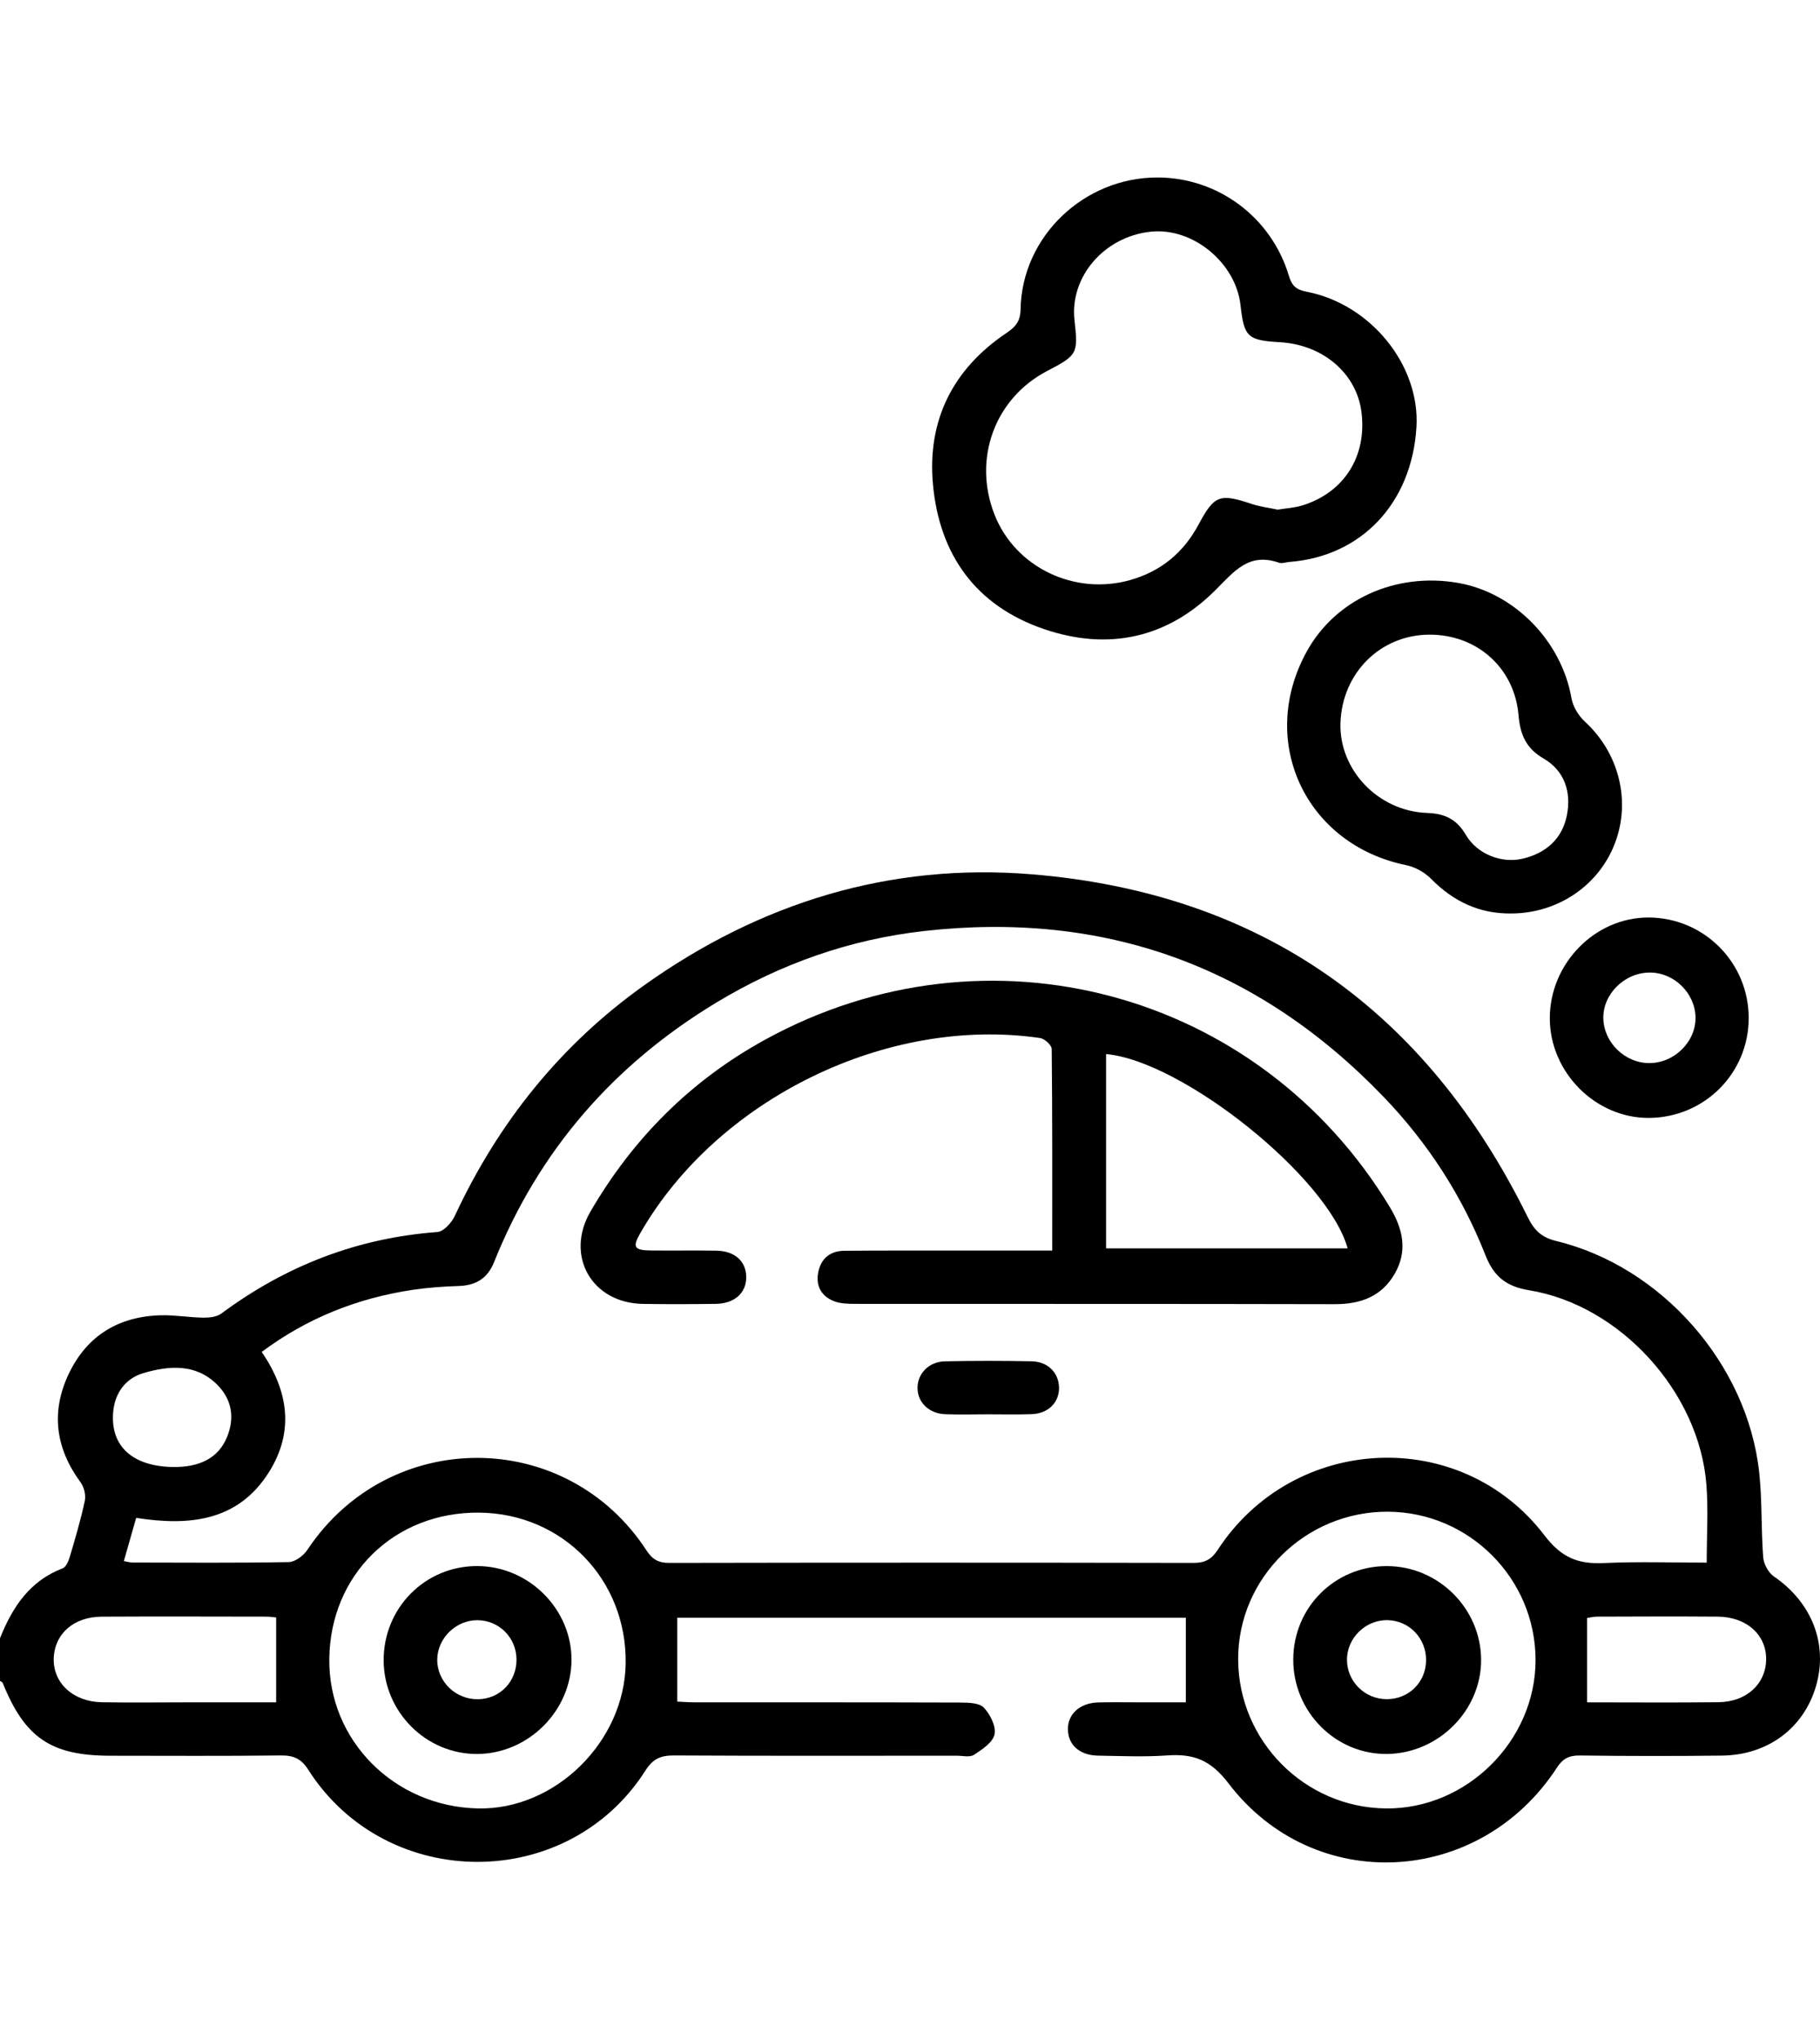 <?xml version="1.0" encoding="utf-8"?>
<!-- Generator: Adobe Illustrator 26.3.1, SVG Export Plug-In . SVG Version: 6.00 Build 0)  -->
<svg version="1.1" id="Layer_1" xmlns="http://www.w3.org/2000/svg" xmlns:xlink="http://www.w3.org/1999/xlink" x="0px" y="0px"
	 viewBox="0 0 531.13 595.28" style="enable-background:new 0 0 531.13 595.28;" xml:space="preserve">
<g>
	<path d="M0,478.05c3.6-9.03,8.64-16.72,18.29-20.4c0.97-0.37,1.69-2.05,2.05-3.26c1.61-5.45,3.24-10.9,4.41-16.45
		c0.35-1.66-0.22-4.01-1.25-5.4c-7.32-9.96-8.71-20.59-3.41-31.69c5.32-11.14,14.59-16.74,26.9-17.04c4.11-0.1,8.24,0.64,12.36,0.7
		c1.76,0.02,3.9-0.21,5.23-1.2c18.78-13.92,39.64-22.06,63.05-23.79c1.84-0.14,4.16-2.71,5.09-4.7
		c12.67-27.2,30.84-49.91,55.29-67.32c33.83-24.09,71.68-35.78,113.11-32.37c67.09,5.52,115.06,39.81,144.69,99.99
		c1.91,3.88,4.01,5.97,8.35,7.02c30.76,7.45,55.78,35.94,59.22,67.47c0.9,8.21,0.54,16.56,1.17,24.81c0.15,1.96,1.51,4.49,3.11,5.59
		c11.07,7.59,15.88,19.69,12.31,31.98c-3.56,12.27-14.04,20.16-27.46,20.31c-13.83,0.16-27.66,0.15-41.49-0.03
		c-3.14-0.04-4.96,0.92-6.67,3.55c-22.56,34.68-70.85,37.35-95.82,4.6c-5.27-6.91-10.24-8.7-17.89-8.17
		c-6.71,0.47-13.48,0.17-20.22,0.06c-5.3-0.08-8.66-3.08-8.77-7.55c-0.11-4.58,3.49-7.86,8.95-7.98c4.32-0.1,8.64-0.02,12.97-0.02
		c4.13,0,8.25,0,12.49,0c0-8.34,0-16.34,0-24.69c-49.33,0-99.01,0-148.41,0c0,8.06,0,15.94,0,24.47c1.33,0.06,3.11,0.21,4.89,0.21
		c25.93,0.02,51.86-0.02,77.79,0.07c2.33,0.01,5.46,0.09,6.79,1.49c1.86,1.96,3.61,5.45,3.11,7.81c-0.49,2.34-3.61,4.41-5.99,5.95
		c-1.23,0.8-3.37,0.26-5.1,0.26c-27.49,0.01-54.98,0.08-82.46-0.07c-3.82-0.02-6.11,0.93-8.29,4.36
		c-22.72,35.69-75.61,35.56-98.43-0.19c-2.05-3.22-4.26-4.21-7.94-4.17c-16.59,0.19-33.19,0.09-49.79,0.08
		c-17.33-0.01-24.98-5.2-31.46-21.29c-0.1-0.25-0.52-0.37-0.79-0.55C0,486.35,0,482.2,0,478.05z M498.07,455.99
		c0-8.02,0.48-15.42-0.09-22.74c-2.09-27.01-25.17-52.42-51.78-56.75c-6.64-1.08-10.27-4.03-12.7-10.21
		c-6.83-17.38-16.88-32.86-29.81-46.3c-36.68-38.12-81.47-54.22-134.01-48.31c-21.7,2.44-41.97,9.6-60.65,20.89
		c-29.91,18.08-51.79,43.17-64.84,75.71c-1.94,4.83-5.33,6.83-10.36,6.99c-4.48,0.14-8.98,0.46-13.4,1.12
		c-16.11,2.41-30.82,8.24-44.06,18.12c7.89,11.49,9.5,23.39,2.08,35.14c-9.05,14.33-23.28,15.69-38.71,13.28
		c-1.22,4.29-2.38,8.34-3.6,12.61c1.2,0.21,1.85,0.42,2.5,0.42c15.21,0.02,30.42,0.15,45.62-0.13c1.87-0.03,4.32-1.88,5.45-3.58
		c23.78-35.8,75.5-35.8,98.97,0.19c1.7,2.61,3.49,3.64,6.64,3.63c50.98-0.1,101.96-0.1,152.94,0c3.31,0.01,5.26-0.98,7.11-3.81
		c22.07-33.82,70.86-36.29,95.35-4.23c5.1,6.67,9.95,8.43,17.43,8.08C478.11,455.65,488.1,455.99,498.07,455.99z M405,441.13
		c-24.06-0.1-43.8,19.43-43.67,43.19c0.14,23.73,19.39,43.13,43.09,43.4c23.56,0.27,43.73-19.73,43.7-43.36
		C448.08,460.62,428.75,441.23,405,441.13z M96.1,484.1c-0.27,23.75,18.96,43.09,43.37,43.62c22.52,0.49,42.82-19.46,43.12-42.38
		c0.32-24.43-18.41-43.7-42.72-43.94C115.13,441.15,96.38,459.43,96.1,484.1z M80.59,471.99c-0.83-0.07-1.83-0.24-2.83-0.24
		c-16.04-0.02-32.07-0.08-48.11,0.01c-8.19,0.05-13.76,5.05-13.97,12.21c-0.22,7.13,5.67,12.61,14,12.76
		c8.1,0.14,16.21,0.03,24.31,0.03c8.93,0,17.86,0,26.6,0C80.59,488.23,80.59,480.24,80.59,471.99z M463.16,496.76
		c12.54,0,25.45,0.11,38.35-0.04c8.13-0.09,13.75-5.27,13.9-12.35c0.16-7.24-5.66-12.55-14.11-12.62c-11.74-0.09-23.48-0.04-35.22,0
		c-1.12,0-2.24,0.3-2.92,0.39C463.16,480.42,463.16,488.29,463.16,496.76z M50.22,428.08c8.2,0.18,13.64-2.76,16.07-8.82
		c2.3-5.71,1.3-11.04-2.99-15.28c-6.19-6.12-13.99-5.48-21.4-3.31c-5.27,1.54-8.46,5.83-8.89,11.61
		C32.27,421.99,38.65,427.82,50.22,428.08z"/>
	<path d="M337.87,51.79c17.56,0.05,33.13,11.57,38.25,28.66c0.89,2.97,2.15,4.09,5.12,4.66c18.78,3.59,33.22,21.5,32.12,39.54
		c-1.35,22.15-16.02,37.72-37.07,39.33c-1.03,0.08-2.19,0.53-3.08,0.22c-8.75-3.05-13.01,2.5-18.53,8.02
		c-14.02,14.02-31.29,17.77-50.08,11.33c-19.85-6.81-30.43-21.67-32.33-42.12c-1.73-18.65,5.71-33.66,21.39-44.22
		c2.58-1.74,4.11-3.32,4.17-6.86C298.16,69.05,316.32,51.73,337.87,51.79z M372.87,148.72c2.5-0.41,4.95-0.53,7.22-1.24
		c12.17-3.77,18.82-14.32,17.24-27.14c-1.39-11.33-11.2-19.76-23.82-20.48c-9.42-0.54-10.46-1.51-11.49-10.79
		c-1.38-12.46-14-22.78-26.24-21.46c-13.55,1.46-23.62,13.16-22.21,25.81c1.09,9.82,0.89,10.21-8,14.85
		c-15.32,8-21.77,25.73-15.29,42.02c6.09,15.32,23.35,23.58,39.6,18.96c8.95-2.54,15.52-8.01,19.89-16.17
		c4.62-8.62,6.13-9.16,15.62-5.99C367.81,147.89,370.4,148.19,372.87,148.72z"/>
	<path d="M441.16,266.56c-9.36,0.15-16.99-3.47-23.53-10.11c-1.87-1.9-4.66-3.45-7.27-3.99c-29.37-6-43.47-36.12-29.02-62.33
		c8.4-15.23,25.91-23.18,44.12-20.04c16.5,2.85,30.25,17.01,33.14,33.65c0.43,2.45,2.05,5.12,3.91,6.83
		c9.88,9.06,13.5,23.02,8.8,35.43C466.66,258.33,454.7,266.48,441.16,266.56z M417.07,185.2c-14.22,0.08-25.36,11.14-25.88,25.7
		c-0.49,13.62,10.91,25.8,25.25,26.32c5.24,0.19,8.65,1.83,11.34,6.41c3.33,5.67,10.48,8.39,16.58,6.94
		c6.8-1.61,11.54-5.78,12.9-12.64c1.35-6.77-0.65-13.03-6.82-16.6c-5.17-2.99-6.82-7.09-7.29-12.64
		C441.97,194.85,430.97,185.12,417.07,185.2z"/>
	<path d="M510.32,297.16c-0.05,16.03-12.88,28.89-28.99,29.06c-15.64,0.16-29.06-13.28-29.05-29.09
		c0.01-15.98,13.16-29.41,28.79-29.39C497.28,267.76,510.37,280.92,510.32,297.16z M481.27,310.22c7.35,0.02,13.66-6.22,13.53-13.38
		c-0.13-7.06-6.25-13.05-13.34-13.04c-7.35,0-13.71,6.27-13.56,13.37C468.05,304.22,474.17,310.2,481.27,310.22z"/>
	<path d="M307.07,364.92c0-20.12,0.06-39.47-0.15-58.82c-0.01-1.11-2.08-3-3.38-3.19c-44.61-6.52-94.18,17.73-116.69,56.94
		c-2.33,4.06-1.81,4.99,3.03,5.05c6.4,0.07,12.79-0.05,19.19,0.06c5.33,0.09,8.6,3.04,8.7,7.56c0.1,4.7-3.33,7.88-8.89,7.96
		c-7.09,0.1-14.18,0.12-21.26,0.01c-14.89-0.23-22.81-14.03-15.31-26.94c12.43-21.39,29.38-38.34,51.11-50.24
		c64.8-35.5,143.96-14.17,182.14,48.88c3.86,6.37,5.32,12.81,1.45,19.52c-3.83,6.64-9.98,8.88-17.51,8.86
		c-46.68-0.11-93.35-0.05-140.03-0.09c-2.04,0-4.23-0.06-6.08-0.78c-3.65-1.41-5.35-4.43-4.63-8.3c0.75-4.04,3.4-6.37,7.6-6.41
		c9.33-0.09,18.67-0.06,28-0.07C285.04,364.91,295.72,364.92,307.07,364.92z M322.79,364.29c23.76,0,47.04,0,70.49,0
		c-5.72-20.78-48.26-54.73-70.49-56.7C322.79,326.41,322.79,345.22,322.79,364.29z"/>
	<path d="M288.23,412.71c-4.13,0-8.26,0.13-12.39-0.03c-4.75-0.18-8.07-3.45-8.08-7.66c-0.01-4.2,3.3-7.67,8.01-7.77
		c8.43-0.18,16.86-0.17,25.29-0.01c4.78,0.09,7.95,3.39,8,7.71c0.05,4.29-3.14,7.53-7.93,7.71
		C296.83,412.83,292.53,412.7,288.23,412.71z"/>
	<path d="M404.71,457c14.99,0,27.4,12.29,27.52,27.23c0.12,14.77-12.31,27.34-27.28,27.59c-15.11,0.26-27.6-12.27-27.54-27.61
		C377.47,469.04,389.55,456.99,404.71,457z M416.17,484.58c0.1-6.41-4.8-11.61-11.12-11.8c-6.46-0.19-11.99,5.16-11.96,11.59
		c0.02,6.3,5.16,11.41,11.51,11.46C411.04,495.89,416.07,490.99,416.17,484.58z"/>
	<path d="M111.96,484.59c-0.08-15.4,12.15-27.7,27.44-27.6c14.96,0.1,27.43,12.57,27.38,27.39c-0.05,14.82-12.57,27.34-27.44,27.45
		C124.41,511.93,112.05,499.63,111.96,484.59z M150.73,484.19c-0.07-6.39-5.17-11.43-11.51-11.4c-6.22,0.03-11.56,5.29-11.62,11.46
		c-0.07,6.44,5.38,11.72,11.96,11.6C145.95,495.73,150.8,490.67,150.73,484.19z"/>
</g>
</svg>
